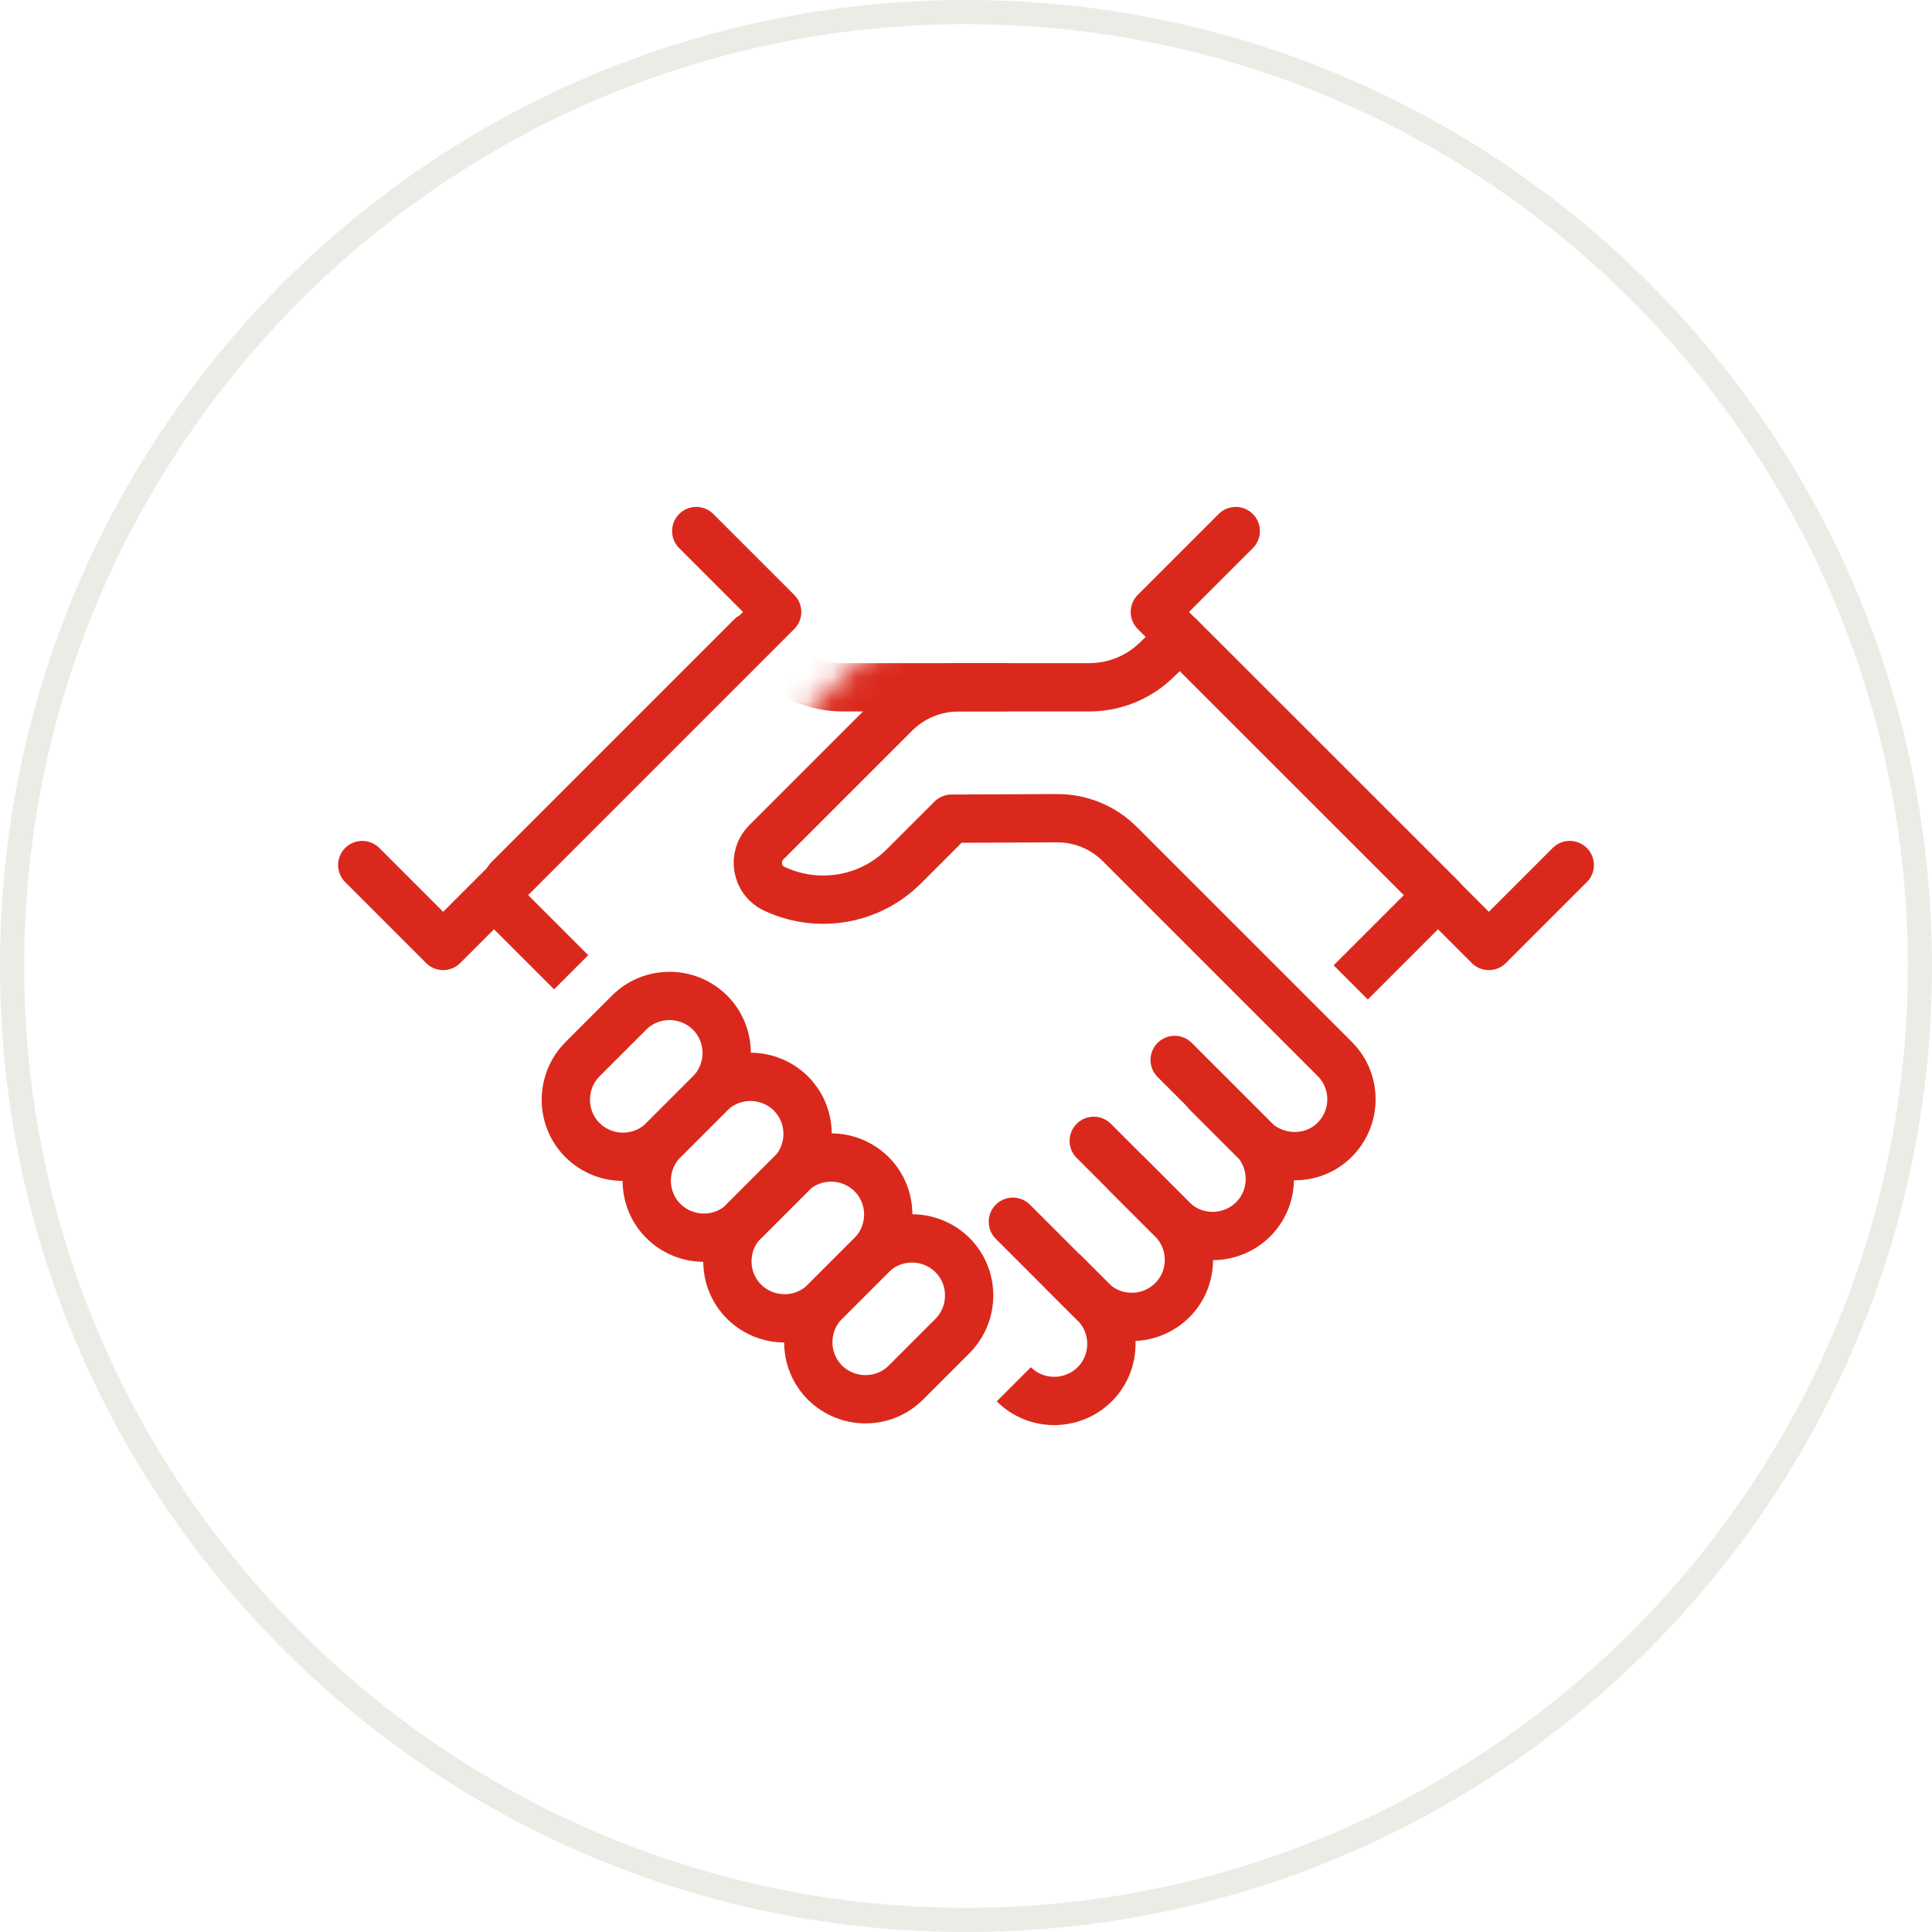 <?xml version="1.0" encoding="UTF-8"?>
<svg id="_レイヤー_2" data-name="レイヤー 2" xmlns="http://www.w3.org/2000/svg" xmlns:xlink="http://www.w3.org/1999/xlink" viewBox="0 0 80 80">
  <defs>
    <style>
      .cls-1 {
        stroke-linecap: round;
      }

      .cls-1, .cls-2 {
        fill: none;
        stroke: #da291c;
        stroke-linejoin: round;
        stroke-width: 2px;
      }

      .cls-3 {
        mask: url(#mask);
      }

      .cls-4 {
        filter: url(#luminosity-invert-noclip);
      }

      .cls-5 {
        fill: #fff;
      }

      .cls-5, .cls-6 {
        stroke-width: 0px;
      }

      .cls-6 {
        fill: #edebe5;
      }
    </style>
    <filter id="luminosity-invert-noclip" x="27.96" y="25.53" width="20.99" height="12.47" color-interpolation-filters="sRGB" filterUnits="userSpaceOnUse">
      <feColorMatrix result="cm" values="-1 0 0 0 1 0 -1 0 0 1 0 0 -1 0 1 0 0 0 1 0"/>
      <feFlood flood-color="#fff" result="bg"/>
      <feBlend in="cm" in2="bg"/>
    </filter>
    <mask id="mask" x="27.96" y="25.53" width="20.99" height="12.47" maskUnits="userSpaceOnUse">
      <g class="cls-4">
        <path class="cls-5" d="M30.13,37.99c-.55,0-1.11-.21-1.53-.63-.84-.84-.84-2.21,0-3.06l6.64-6.64c1.29-1.29,3-2,4.82-2h6.74c1.19,0,2.16.97,2.16,2.16s-.97,2.16-2.16,2.16h-6.74c-.66,0-1.29.26-1.76.73l-6.64,6.64c-.42.42-.98.63-1.53.63Z"/>
      </g>
    </mask>
  </defs>
  <g id="_文字" data-name="文字">
    <g>
      <g>
        <path class="cls-5" d="M40,79.5C18.22,79.5.5,61.78.5,40S18.22.5,40,.5s39.5,17.72,39.5,39.5-17.72,39.5-39.5,39.5Z"/>
        <path class="cls-6" d="M40,1c21.5,0,39,17.5,39,39s-17.5,39-39,39S1,61.5,1,40,18.5,1,40,1M40,0C17.91,0,0,17.91,0,40s17.91,40,40,40,40-17.91,40-40S62.09,0,40,0h0Z"/>
      </g>
      <g>
        <line class="cls-1" x1="31.09" y1="26.37" x2="21.06" y2="36.4"/>
        <g class="cls-3">
          <path class="cls-1" d="M41.56,28.46h-6.67c-1.06,0-2.08-.42-2.83-1.17l-.8-.76"/>
        </g>
        <polyline class="cls-1" points="15 35.82 18.35 39.17 32.18 25.34 28.83 21.99"/>
        <g>
          <line class="cls-2" x1="23.65" y1="40.26" x2="20.24" y2="36.85"/>
          <path class="cls-2" d="M41.98,57.32h0c.92.92,2.42.92,3.35,0,.92-.92.92-2.42,0-3.35l-1.33-1.33"/>
        </g>
        <path class="cls-1" d="M41.94,50.59l3.25,3.25c.92.92,2.42.92,3.35,0,.92-.92.92-2.42,0-3.35l-1.89-1.89"/>
        <path class="cls-1" d="M45.29,47.24l3.25,3.25c.92.92,2.42.92,3.35,0,.92-.92.92-2.42,0-3.35l-3.25-3.25"/>
        <path class="cls-1" d="M37.51,57.25c-.92.92-2.42.92-3.35,0-.92-.92-.92-2.42,0-3.35l1.93-1.93c.92-.92,2.42-.92,3.35,0,.92.92.92,2.42,0,3.35l-1.93,1.93Z"/>
        <path class="cls-1" d="M30.82,50.56c-.92.92-2.42.92-3.35,0-.92-.92-.92-2.42,0-3.35l1.93-1.93c.92-.92,2.42-.92,3.35,0,.92.92.92,2.42,0,3.35l-1.93,1.93Z"/>
        <path class="cls-1" d="M27.47,47.21c-.92.92-2.42.92-3.35,0-.92-.92-.92-2.42,0-3.35l1.93-1.93c.92-.92,2.42-.92,3.35,0,.92.92.92,2.42,0,3.35l-1.93,1.93Z"/>
        <path class="cls-1" d="M34.16,53.9c-.92.92-2.42.92-3.35,0-.92-.92-.92-2.42,0-3.35l1.93-1.93c.92-.92,2.42-.92,3.35,0,.92.92.92,2.42,0,3.35l-1.93,1.93Z"/>
        <line class="cls-2" x1="55.93" y1="40.68" x2="59.55" y2="37.06"/>
        <line class="cls-1" x1="48.85" y1="26.37" x2="59.67" y2="37.18"/>
        <path class="cls-1" d="M49.99,45.26l1.89,1.89c.91.91,2.39.98,3.33.1.98-.92,1-2.46.06-3.4l-8.89-8.89c-.7-.7-1.64-1.09-2.63-1.08l-4.35.02-1.97,1.97c-1.45,1.45-3.61,1.76-5.37.93-.75-.35-.91-1.34-.33-1.92l5.33-5.33c.7-.7,1.65-1.09,2.64-1.09h5.4c1.06,0,2.08-.42,2.83-1.17l.94-.9"/>
        <polyline class="cls-1" points="65 35.82 61.65 39.17 47.82 25.34 51.17 21.99"/>
      </g>
    </g>
  </g>
</svg>